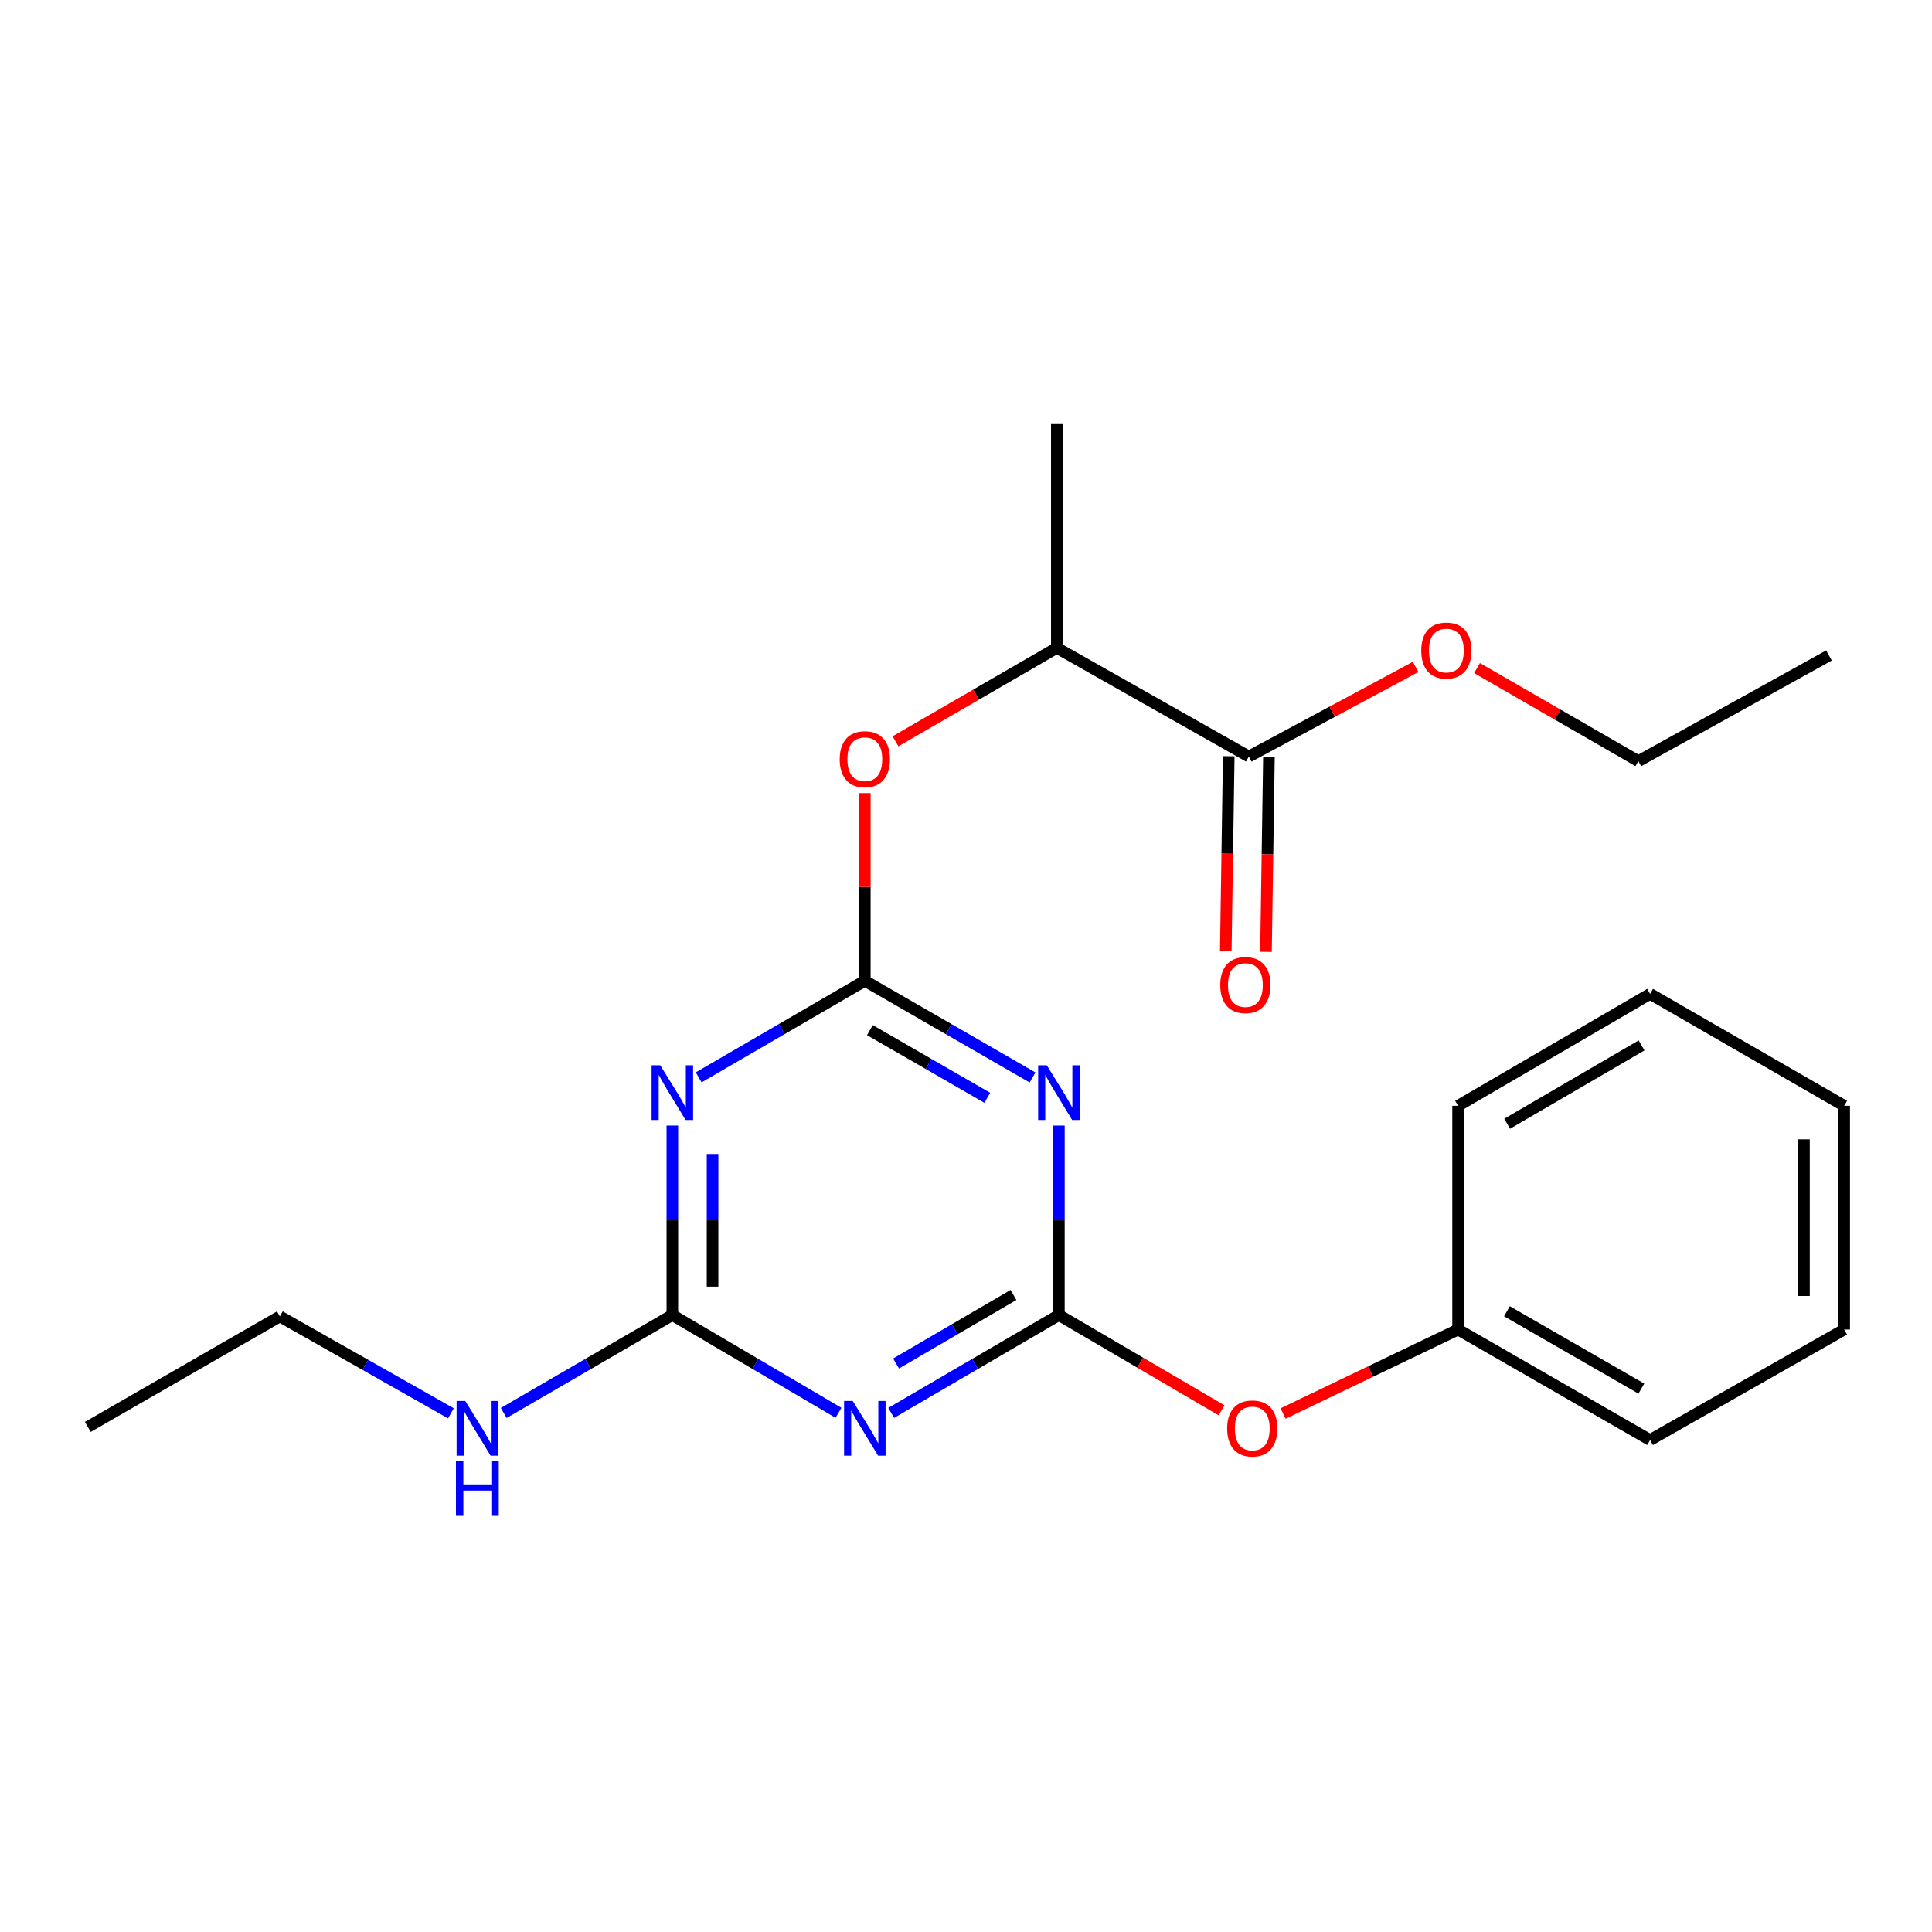 <?xml version='1.0' encoding='iso-8859-1'?>
<svg version='1.1' baseProfile='full'
              xmlns='http://www.w3.org/2000/svg'
                      xmlns:rdkit='http://www.rdkit.org/xml'
                      xmlns:xlink='http://www.w3.org/1999/xlink'
                  xml:space='preserve'
width='1000px' height='1000px' viewBox='0 0 1000 1000'>
<!-- END OF HEADER -->
<rect style='opacity:1.0;fill:#FFFFFF;stroke:none' width='1000' height='1000' x='0' y='0'> </rect>
<path class='bond-1' d='M 447.632,507.657 L 491.036,532.674' style='fill:none;fill-rule:evenodd;stroke:#000000;stroke-width:6px;stroke-linecap:butt;stroke-linejoin:miter;stroke-opacity:1' />
<path class='bond-1' d='M 491.036,532.674 L 534.44,557.691' style='fill:none;fill-rule:evenodd;stroke:#0000FF;stroke-width:6px;stroke-linecap:butt;stroke-linejoin:miter;stroke-opacity:1' />
<path class='bond-1' d='M 450.26,533.195 L 480.643,550.707' style='fill:none;fill-rule:evenodd;stroke:#000000;stroke-width:6px;stroke-linecap:butt;stroke-linejoin:miter;stroke-opacity:1' />
<path class='bond-1' d='M 480.643,550.707 L 511.025,568.219' style='fill:none;fill-rule:evenodd;stroke:#0000FF;stroke-width:6px;stroke-linecap:butt;stroke-linejoin:miter;stroke-opacity:1' />
<path class='bond-2' d='M 447.632,507.657 L 404.63,532.647' style='fill:none;fill-rule:evenodd;stroke:#000000;stroke-width:6px;stroke-linecap:butt;stroke-linejoin:miter;stroke-opacity:1' />
<path class='bond-2' d='M 404.63,532.647 L 361.628,557.637' style='fill:none;fill-rule:evenodd;stroke:#0000FF;stroke-width:6px;stroke-linecap:butt;stroke-linejoin:miter;stroke-opacity:1' />
<path class='bond-5' d='M 447.632,507.657 L 447.632,459.086' style='fill:none;fill-rule:evenodd;stroke:#000000;stroke-width:6px;stroke-linecap:butt;stroke-linejoin:miter;stroke-opacity:1' />
<path class='bond-5' d='M 447.632,459.086 L 447.632,410.514' style='fill:none;fill-rule:evenodd;stroke:#FF0000;stroke-width:6px;stroke-linecap:butt;stroke-linejoin:miter;stroke-opacity:1' />
<path class='bond-0' d='M 548.078,680.672 L 548.078,631.631' style='fill:none;fill-rule:evenodd;stroke:#000000;stroke-width:6px;stroke-linecap:butt;stroke-linejoin:miter;stroke-opacity:1' />
<path class='bond-0' d='M 548.078,631.631 L 548.078,582.59' style='fill:none;fill-rule:evenodd;stroke:#0000FF;stroke-width:6px;stroke-linecap:butt;stroke-linejoin:miter;stroke-opacity:1' />
<path class='bond-7' d='M 548.078,680.672 L 590.178,705.327' style='fill:none;fill-rule:evenodd;stroke:#000000;stroke-width:6px;stroke-linecap:butt;stroke-linejoin:miter;stroke-opacity:1' />
<path class='bond-7' d='M 590.178,705.327 L 632.277,729.983' style='fill:none;fill-rule:evenodd;stroke:#FF0000;stroke-width:6px;stroke-linecap:butt;stroke-linejoin:miter;stroke-opacity:1' />
<path class='bond-23' d='M 548.078,680.672 L 504.679,706.001' style='fill:none;fill-rule:evenodd;stroke:#000000;stroke-width:6px;stroke-linecap:butt;stroke-linejoin:miter;stroke-opacity:1' />
<path class='bond-23' d='M 504.679,706.001 L 461.28,731.33' style='fill:none;fill-rule:evenodd;stroke:#0000FF;stroke-width:6px;stroke-linecap:butt;stroke-linejoin:miter;stroke-opacity:1' />
<path class='bond-23' d='M 524.567,670.295 L 494.188,688.025' style='fill:none;fill-rule:evenodd;stroke:#000000;stroke-width:6px;stroke-linecap:butt;stroke-linejoin:miter;stroke-opacity:1' />
<path class='bond-23' d='M 494.188,688.025 L 463.808,705.756' style='fill:none;fill-rule:evenodd;stroke:#0000FF;stroke-width:6px;stroke-linecap:butt;stroke-linejoin:miter;stroke-opacity:1' />
<path class='bond-4' d='M 348.007,582.59 L 348.007,631.631' style='fill:none;fill-rule:evenodd;stroke:#0000FF;stroke-width:6px;stroke-linecap:butt;stroke-linejoin:miter;stroke-opacity:1' />
<path class='bond-4' d='M 348.007,631.631 L 348.007,680.672' style='fill:none;fill-rule:evenodd;stroke:#000000;stroke-width:6px;stroke-linecap:butt;stroke-linejoin:miter;stroke-opacity:1' />
<path class='bond-4' d='M 368.82,597.302 L 368.82,631.631' style='fill:none;fill-rule:evenodd;stroke:#0000FF;stroke-width:6px;stroke-linecap:butt;stroke-linejoin:miter;stroke-opacity:1' />
<path class='bond-4' d='M 368.82,631.631 L 368.82,665.959' style='fill:none;fill-rule:evenodd;stroke:#000000;stroke-width:6px;stroke-linecap:butt;stroke-linejoin:miter;stroke-opacity:1' />
<path class='bond-3' d='M 434.002,731.275 L 391.005,705.973' style='fill:none;fill-rule:evenodd;stroke:#0000FF;stroke-width:6px;stroke-linecap:butt;stroke-linejoin:miter;stroke-opacity:1' />
<path class='bond-3' d='M 391.005,705.973 L 348.007,680.672' style='fill:none;fill-rule:evenodd;stroke:#000000;stroke-width:6px;stroke-linecap:butt;stroke-linejoin:miter;stroke-opacity:1' />
<path class='bond-10' d='M 348.007,680.672 L 304.37,706.017' style='fill:none;fill-rule:evenodd;stroke:#000000;stroke-width:6px;stroke-linecap:butt;stroke-linejoin:miter;stroke-opacity:1' />
<path class='bond-10' d='M 304.37,706.017 L 260.733,731.362' style='fill:none;fill-rule:evenodd;stroke:#0000FF;stroke-width:6px;stroke-linecap:butt;stroke-linejoin:miter;stroke-opacity:1' />
<path class='bond-8' d='M 463.503,383.695 L 505.259,359.516' style='fill:none;fill-rule:evenodd;stroke:#FF0000;stroke-width:6px;stroke-linecap:butt;stroke-linejoin:miter;stroke-opacity:1' />
<path class='bond-8' d='M 505.259,359.516 L 547.014,335.337' style='fill:none;fill-rule:evenodd;stroke:#000000;stroke-width:6px;stroke-linecap:butt;stroke-linejoin:miter;stroke-opacity:1' />
<path class='bond-6' d='M 646.397,391.578 L 547.014,335.337' style='fill:none;fill-rule:evenodd;stroke:#000000;stroke-width:6px;stroke-linecap:butt;stroke-linejoin:miter;stroke-opacity:1' />
<path class='bond-9' d='M 635.991,391.421 L 635.226,441.886' style='fill:none;fill-rule:evenodd;stroke:#000000;stroke-width:6px;stroke-linecap:butt;stroke-linejoin:miter;stroke-opacity:1' />
<path class='bond-9' d='M 635.226,441.886 L 634.461,492.352' style='fill:none;fill-rule:evenodd;stroke:#FF0000;stroke-width:6px;stroke-linecap:butt;stroke-linejoin:miter;stroke-opacity:1' />
<path class='bond-9' d='M 656.802,391.736 L 656.037,442.202' style='fill:none;fill-rule:evenodd;stroke:#000000;stroke-width:6px;stroke-linecap:butt;stroke-linejoin:miter;stroke-opacity:1' />
<path class='bond-9' d='M 656.037,442.202 L 655.272,492.667' style='fill:none;fill-rule:evenodd;stroke:#FF0000;stroke-width:6px;stroke-linecap:butt;stroke-linejoin:miter;stroke-opacity:1' />
<path class='bond-11' d='M 646.397,391.578 L 689.565,368.383' style='fill:none;fill-rule:evenodd;stroke:#000000;stroke-width:6px;stroke-linecap:butt;stroke-linejoin:miter;stroke-opacity:1' />
<path class='bond-11' d='M 689.565,368.383 L 732.733,345.188' style='fill:none;fill-rule:evenodd;stroke:#FF0000;stroke-width:6px;stroke-linecap:butt;stroke-linejoin:miter;stroke-opacity:1' />
<path class='bond-12' d='M 664.131,731.639 L 709.418,709.908' style='fill:none;fill-rule:evenodd;stroke:#FF0000;stroke-width:6px;stroke-linecap:butt;stroke-linejoin:miter;stroke-opacity:1' />
<path class='bond-12' d='M 709.418,709.908 L 754.705,688.176' style='fill:none;fill-rule:evenodd;stroke:#000000;stroke-width:6px;stroke-linecap:butt;stroke-linejoin:miter;stroke-opacity:1' />
<path class='bond-13' d='M 547.014,335.337 L 547.014,219.512' style='fill:none;fill-rule:evenodd;stroke:#000000;stroke-width:6px;stroke-linecap:butt;stroke-linejoin:miter;stroke-opacity:1' />
<path class='bond-14' d='M 233.398,731.546 L 189.123,706.461' style='fill:none;fill-rule:evenodd;stroke:#0000FF;stroke-width:6px;stroke-linecap:butt;stroke-linejoin:miter;stroke-opacity:1' />
<path class='bond-14' d='M 189.123,706.461 L 144.848,681.377' style='fill:none;fill-rule:evenodd;stroke:#000000;stroke-width:6px;stroke-linecap:butt;stroke-linejoin:miter;stroke-opacity:1' />
<path class='bond-15' d='M 764.503,345.796 L 806.254,369.878' style='fill:none;fill-rule:evenodd;stroke:#FF0000;stroke-width:6px;stroke-linecap:butt;stroke-linejoin:miter;stroke-opacity:1' />
<path class='bond-15' d='M 806.254,369.878 L 848.006,393.96' style='fill:none;fill-rule:evenodd;stroke:#000000;stroke-width:6px;stroke-linecap:butt;stroke-linejoin:miter;stroke-opacity:1' />
<path class='bond-16' d='M 754.705,688.176 L 854.088,745.366' style='fill:none;fill-rule:evenodd;stroke:#000000;stroke-width:6px;stroke-linecap:butt;stroke-linejoin:miter;stroke-opacity:1' />
<path class='bond-16' d='M 779.994,678.715 L 849.561,718.748' style='fill:none;fill-rule:evenodd;stroke:#000000;stroke-width:6px;stroke-linecap:butt;stroke-linejoin:miter;stroke-opacity:1' />
<path class='bond-17' d='M 754.705,688.176 L 754.705,572.351' style='fill:none;fill-rule:evenodd;stroke:#000000;stroke-width:6px;stroke-linecap:butt;stroke-linejoin:miter;stroke-opacity:1' />
<path class='bond-18' d='M 144.848,681.377 L 45.455,738.578' style='fill:none;fill-rule:evenodd;stroke:#000000;stroke-width:6px;stroke-linecap:butt;stroke-linejoin:miter;stroke-opacity:1' />
<path class='bond-19' d='M 848.006,393.96 L 946.671,339.268' style='fill:none;fill-rule:evenodd;stroke:#000000;stroke-width:6px;stroke-linecap:butt;stroke-linejoin:miter;stroke-opacity:1' />
<path class='bond-20' d='M 854.088,745.366 L 954.545,688.176' style='fill:none;fill-rule:evenodd;stroke:#000000;stroke-width:6px;stroke-linecap:butt;stroke-linejoin:miter;stroke-opacity:1' />
<path class='bond-21' d='M 754.705,572.351 L 854.088,514.422' style='fill:none;fill-rule:evenodd;stroke:#000000;stroke-width:6px;stroke-linecap:butt;stroke-linejoin:miter;stroke-opacity:1' />
<path class='bond-21' d='M 780.094,581.643 L 849.662,541.092' style='fill:none;fill-rule:evenodd;stroke:#000000;stroke-width:6px;stroke-linecap:butt;stroke-linejoin:miter;stroke-opacity:1' />
<path class='bond-24' d='M 954.545,688.176 L 954.545,572.351' style='fill:none;fill-rule:evenodd;stroke:#000000;stroke-width:6px;stroke-linecap:butt;stroke-linejoin:miter;stroke-opacity:1' />
<path class='bond-24' d='M 933.732,670.802 L 933.732,589.725' style='fill:none;fill-rule:evenodd;stroke:#000000;stroke-width:6px;stroke-linecap:butt;stroke-linejoin:miter;stroke-opacity:1' />
<path class='bond-22' d='M 854.088,514.422 L 954.545,572.351' style='fill:none;fill-rule:evenodd;stroke:#000000;stroke-width:6px;stroke-linecap:butt;stroke-linejoin:miter;stroke-opacity:1' />
<path  class='atom-2' d='M 541.818 551.392
L 551.098 566.392
Q 552.018 567.872, 553.498 570.552
Q 554.978 573.232, 555.058 573.392
L 555.058 551.392
L 558.818 551.392
L 558.818 579.712
L 554.938 579.712
L 544.978 563.312
Q 543.818 561.392, 542.578 559.192
Q 541.378 556.992, 541.018 556.312
L 541.018 579.712
L 537.338 579.712
L 537.338 551.392
L 541.818 551.392
' fill='#0000FF'/>
<path  class='atom-3' d='M 341.747 551.392
L 351.027 566.392
Q 351.947 567.872, 353.427 570.552
Q 354.907 573.232, 354.987 573.392
L 354.987 551.392
L 358.747 551.392
L 358.747 579.712
L 354.867 579.712
L 344.907 563.312
Q 343.747 561.392, 342.507 559.192
Q 341.307 556.992, 340.947 556.312
L 340.947 579.712
L 337.267 579.712
L 337.267 551.392
L 341.747 551.392
' fill='#0000FF'/>
<path  class='atom-4' d='M 441.372 725.135
L 450.652 740.135
Q 451.572 741.615, 453.052 744.295
Q 454.532 746.975, 454.612 747.135
L 454.612 725.135
L 458.372 725.135
L 458.372 753.455
L 454.492 753.455
L 444.532 737.055
Q 443.372 735.135, 442.132 732.935
Q 440.932 730.735, 440.572 730.055
L 440.572 753.455
L 436.892 753.455
L 436.892 725.135
L 441.372 725.135
' fill='#0000FF'/>
<path  class='atom-6' d='M 434.632 392.965
Q 434.632 386.165, 437.992 382.365
Q 441.352 378.565, 447.632 378.565
Q 453.912 378.565, 457.272 382.365
Q 460.632 386.165, 460.632 392.965
Q 460.632 399.845, 457.232 403.765
Q 453.832 407.645, 447.632 407.645
Q 441.392 407.645, 437.992 403.765
Q 434.632 399.885, 434.632 392.965
M 447.632 404.445
Q 451.952 404.445, 454.272 401.565
Q 456.632 398.645, 456.632 392.965
Q 456.632 387.405, 454.272 384.605
Q 451.952 381.765, 447.632 381.765
Q 443.312 381.765, 440.952 384.565
Q 438.632 387.365, 438.632 392.965
Q 438.632 398.685, 440.952 401.565
Q 443.312 404.445, 447.632 404.445
' fill='#FF0000'/>
<path  class='atom-8' d='M 635.177 739.375
Q 635.177 732.575, 638.537 728.775
Q 641.897 724.975, 648.177 724.975
Q 654.457 724.975, 657.817 728.775
Q 661.177 732.575, 661.177 739.375
Q 661.177 746.255, 657.777 750.175
Q 654.377 754.055, 648.177 754.055
Q 641.937 754.055, 638.537 750.175
Q 635.177 746.295, 635.177 739.375
M 648.177 750.855
Q 652.497 750.855, 654.817 747.975
Q 657.177 745.055, 657.177 739.375
Q 657.177 733.815, 654.817 731.015
Q 652.497 728.175, 648.177 728.175
Q 643.857 728.175, 641.497 730.975
Q 639.177 733.775, 639.177 739.375
Q 639.177 745.095, 641.497 747.975
Q 643.857 750.855, 648.177 750.855
' fill='#FF0000'/>
<path  class='atom-10' d='M 631.604 509.865
Q 631.604 503.065, 634.964 499.265
Q 638.324 495.465, 644.604 495.465
Q 650.884 495.465, 654.244 499.265
Q 657.604 503.065, 657.604 509.865
Q 657.604 516.745, 654.204 520.665
Q 650.804 524.545, 644.604 524.545
Q 638.364 524.545, 634.964 520.665
Q 631.604 516.785, 631.604 509.865
M 644.604 521.345
Q 648.924 521.345, 651.244 518.465
Q 653.604 515.545, 653.604 509.865
Q 653.604 504.305, 651.244 501.505
Q 648.924 498.665, 644.604 498.665
Q 640.284 498.665, 637.924 501.465
Q 635.604 504.265, 635.604 509.865
Q 635.604 515.585, 637.924 518.465
Q 640.284 521.345, 644.604 521.345
' fill='#FF0000'/>
<path  class='atom-11' d='M 240.815 725.135
L 250.095 740.135
Q 251.015 741.615, 252.495 744.295
Q 253.975 746.975, 254.055 747.135
L 254.055 725.135
L 257.815 725.135
L 257.815 753.455
L 253.935 753.455
L 243.975 737.055
Q 242.815 735.135, 241.575 732.935
Q 240.375 730.735, 240.015 730.055
L 240.015 753.455
L 236.335 753.455
L 236.335 725.135
L 240.815 725.135
' fill='#0000FF'/>
<path  class='atom-11' d='M 235.995 756.287
L 239.835 756.287
L 239.835 768.327
L 254.315 768.327
L 254.315 756.287
L 258.155 756.287
L 258.155 784.607
L 254.315 784.607
L 254.315 771.527
L 239.835 771.527
L 239.835 784.607
L 235.995 784.607
L 235.995 756.287
' fill='#0000FF'/>
<path  class='atom-12' d='M 735.635 336.723
Q 735.635 329.923, 738.995 326.123
Q 742.355 322.323, 748.635 322.323
Q 754.915 322.323, 758.275 326.123
Q 761.635 329.923, 761.635 336.723
Q 761.635 343.603, 758.235 347.523
Q 754.835 351.403, 748.635 351.403
Q 742.395 351.403, 738.995 347.523
Q 735.635 343.643, 735.635 336.723
M 748.635 348.203
Q 752.955 348.203, 755.275 345.323
Q 757.635 342.403, 757.635 336.723
Q 757.635 331.163, 755.275 328.363
Q 752.955 325.523, 748.635 325.523
Q 744.315 325.523, 741.955 328.323
Q 739.635 331.123, 739.635 336.723
Q 739.635 342.443, 741.955 345.323
Q 744.315 348.203, 748.635 348.203
' fill='#FF0000'/>
</svg>
